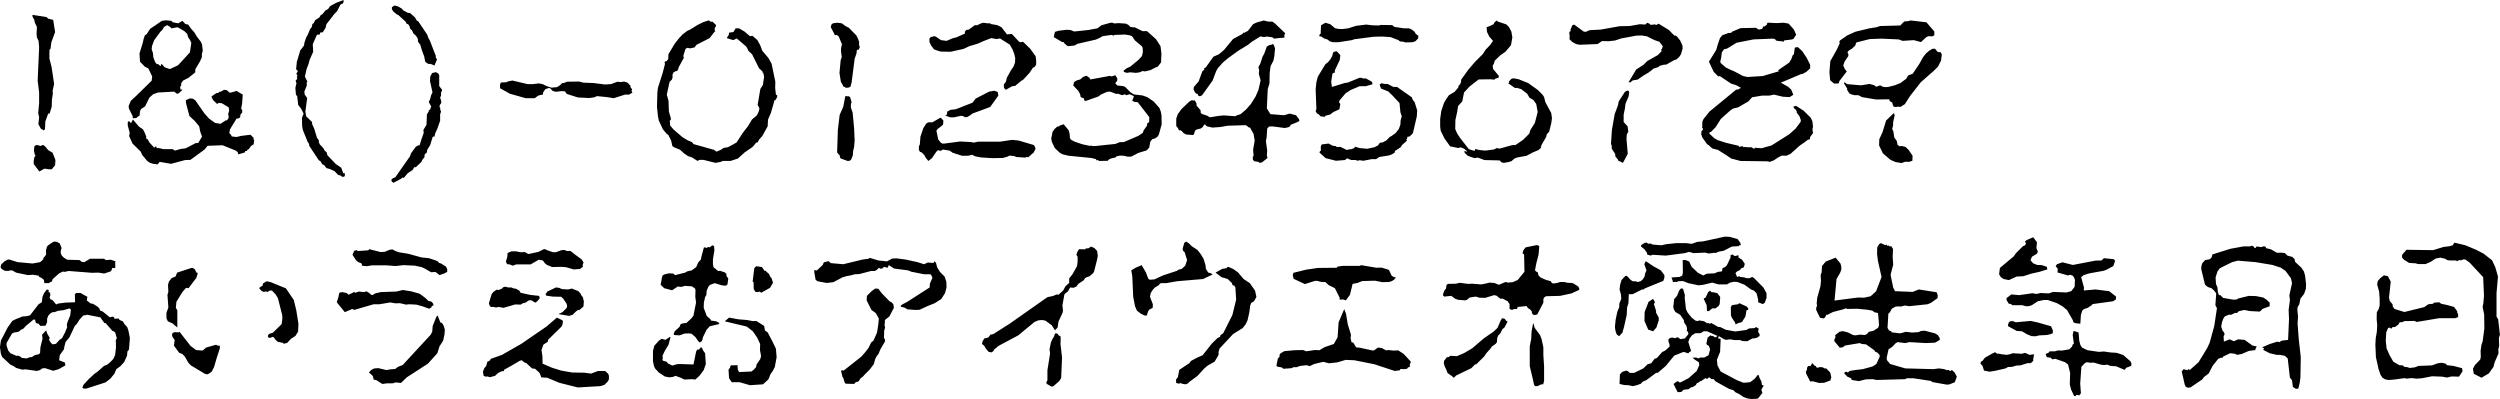 <svg xmlns="http://www.w3.org/2000/svg" width="550.594" height="87.87" viewBox="0 0 550.594 87.87">
  <defs>
    <style>
      .cls-1 {
        fill-rule: evenodd;
      }
    </style>
  </defs>
  <path id="fk031.svg" class="cls-1" d="M12.731,1647.92l0.161,0.4,0.242,0.38,0.2,0.83,0.423,0.83-0.08,1.55,0.08,0.78,0.363,0.75,0.121,1.49-0.322,7.29,0.322,2.56v2.36l-0.2,2.19,0.2,0.95-0.161,1.53,0.584,1.03,0.322,0.12,0.181,0.2,0.363-.24,0.081-1.73,0.624-1.73h0.322l0.463-1.54,0.04-1.49,0.2-1.35-0.04-.62,0.322-1.53-0.564-3.79-0.463-1.77v-1.94l0.242-.26,0.181-1.43,0.826-2.24-0.423-2.68-1.108-.28-0.343-.34-3.041-.48Zm0.483,28.71-0.121.98,0.2,0.91,0.181,0.22-0.262.28-0.161.83v0.71l1.249,1.65,1.108-.63,1.148,0.16,0.5-.04,0.7-.86,0.081-1.15-0.624-1.61-0.987-.59-0.5-.62-0.443-.44-0.383-.04-0.242.2-0.987-.24Zm28.066-27.6-2.6,1.77-0.785,1.21-0.362.2-0.282.83-0.181.82-0.725,2.38,0.121,1.79,1.068,1.11,0.745,0.36,0.866,1.78-0.121.94-3.384,3.31-1.208,1.12-0.483,1.15,0.081,0.59,0.826,1.65v0.44l0.785-.04,0.443-.4,0.262-.1,0.121-1.03,0.242-.48,0.866-.55,0.947-1.93,0.826-.75,1.068-.38,3.545-.2,0.624,0.46,0.342-.04,0.806-.74v-0.2l-0.322.12-0.121-.63,0.242-.32v-0.5l0.423-.59,1.188-.6,1.49-1.21v-0.65l1.068-1.83,0.383-.83v-0.72l0.2-.75-0.161-1.33-0.262-.62L49,1652.53l-0.564-.95-0.665-.74-0.7-.99-0.624-.12-0.645-.7-0.926.54-1.188-.22-0.322-.32-1.168-.12Zm1.853,1.37,0.222,0.28,1.39-.24,1.49,0.86,0.624,0.61,0.2,0.7,0.4,0.63,0.3,0.62-0.3,2.1-2.6,2.84-1.813.86-1.148-.4-0.7-.78-0.242.54-0.544-.5-0.242.08-0.4-.53-0.383-1.05-0.081-.9-0.282-.83,0.081-.72,0.483-1.29,1.37-1.86,0.4-.38,0.423-.68,0.665-.39Zm11.138,14.22-0.322.04-0.282.26H53.326l-0.745.49-0.4.34,0.363,0.72,0.906,0.87,0.342-.24,0.7,0.08L56,1668.09l0.1,0.7-0.221.75,0.121,0.7-0.121.36-0.242.31-0.363.08-1.088.72-1.188-.2-1.329-.95-1.027-1.15-2.014-2.9-0.584-.36-0.624-.04-0.866.4,0.04,0.63,0.745,2.84,1.168,1.09,0.987,1.19,0.242,1.2,0.383,1.07-0.826,1.39-0.584.04-2.155,1.13-1.148.16-1.269.36-0.463-.32H41.623l-0.987-.24H40.173l-0.2-.42-0.383.34-1.068-1.17-0.363-.66-0.383-.25,0.08-.28-0.322-.86-0.423-.83-0.866-.58-1.349-1.58-0.423.83-0.322-.4H33.788l-0.04.82,0.443,1.66-0.121.74,0.745,1.65,1.813,1.78,0.282,0.68,1.168,1.41,0.6,0.38,0.665,0.21,0.987,0.12,0.463-.55,2.518,0.43,3.082-.83,1.168-.04,3.122-2.28,0.665-.82,3.3-.12,2.921,1.18,0.383,0.31,0.161,0.52,1.45-.44,0.081-.3h0.322l0.2-.29,0.3-.16,0.4-.62,0.624-.41,0.121-.9-0.161-.22,0.04-.29-0.7-.7-2.054.26-1.007.24-1.068-.12-0.161-.38-0.363-.32,0.121-.83,1.47-2.4,0.544-.08,0.242-.24,0.081-.58,0.383-.45v-0.46l-0.242-.44,0.2-.93,0.161-2.1-1.37-.82-1.188.36h-0.4l-0.544-.52-0.624-.08Zm25.386-19.56-1.349.74-0.423.63-0.6.32-0.665.83-0.322.14-0.342.56-0.947.63-0.282.62-0.3.2-0.121.63-0.4.52-0.5,1.21-0.322.56-0.423,1.21-0.081.61-0.826,1.08L71,1658.07l-0.161,1.59,0.383,0.47-0.342.54,0.262,0.44-0.141.25,0.081,0.46-0.362.4,0.2,0.55-0.242,1.02,0.121,1.49,0.282,0.37,0.222,1.91,0.644,0.83,0.544,1.07-0.363.94,0.04,1.82,0.161,0.86,1.067,2.64,0.3,0.42,0.04,0.41,2.095,3.18,0.362,0.2,0.423,0.71,0.362,0.12,0.544,0.7,0.745,0.2,1.027,0.47,0.785,0.82,0.665,0.2,0.2,0.21,0.282,0.04,0.342-.16v-0.67l-0.342.04-0.443-1.23-1.209-.82-1.853-1.94-0.121-.58-0.5-.47-0.242-.48-0.786-.83-0.2-.46-0.04-.48-0.4-.55-0.624-2.05-0.423-.91-0.04-.5-1.269-1.23-0.2-1.05,0.4-3-0.544-.75-0.081-.66,0.544-1.35-0.04-.62,0.161-.25-0.544-1.08,0.383-1.7,0.4-1.02,0.262-.99,0.785-1.77-0.1-1.66,0.927-2.09,0.6-.04,0.161-.47h0.5l0.624-.98,0.2-.83,1.229-1.57,0.342-.48,0.785-.83,0.7-1.37,0.322-.24,0.242-.04,0.161-.38v-0.41Zm12.277,0.96v0.45l0.282,0.46,0.745,0.65,0.4,0.18,1.611,1.47,0.2,0.42,0.383,0.16,0.242,0.36,0.2,0.67,0.342,0.24,0.322,0.71,0.584,0.54,0.4,0.62,0.04,0.69,0.5,0.66,0.4,1.33,0.463,1.23,0.242,1.21,0.665,0.45h0.5l0.867,0.34,0.564-1.37-0.282-.32v-0.43l-1.33-3.42-0.362-.63-0.161-.56-1.994-2.98-0.363-.2-0.362-.67-1.128-.99h-0.4l-1.027-.54-0.342-.4-0.785-.47-0.826-.24Zm8.863,14.51-0.423.79-0.041,1,0.544,2.46-0.322.67-0.181.78-0.322.67,0.543,0.98-0.262.71-0.281.12v0.28l-0.4.63-0.1,2.31-0.685,1.15,0.081,0.63-0.544,1.53-0.363,1.19H97.776l-0.564.32-1.067,1.45-0.222.66-3.263,4.66-0.443.12-0.423.42,0.141,0.4,0.363,0.23,1.652-.87,0.242-.26,0.383,0.04,0.866-1.03,1.027-.66,0.4-.65h0.342l1.188-1.13,0.282-.56,0.423-.5,0.04-.59,0.5-.48,0.081-.59,0.645-1.02,0.544-1.78,0.161-.12,0.221,0.08,0.2-.82,0.4-.83,0.664-1.89v-1.41l0.2-.59-0.2-.52,0.04-.3-0.2-.25,0.121-.44,0.282-.38v-0.4l-0.242-.83,0.2-.38v-0.65l0.261-.62-0.664-.87v-2.44l-0.262-.36-0.483-.26Zm16.768,1.83-0.483.2-1.128.05-0.2.4v0.86l2.155,1.21,3.505,0.99h1.974l0.785-.58,1.068-.25-0.04-.36,0.5-.78,0.745-.27,0.323,0.04,0.584,0.59,0.644,0.2,1.41-.16,0.665,0.08,0.362,0.54,2.478,0.79,2.477,0.12,1.148-.16,0.544-.26,2.236,0.22,1.47,0.24,2.478-.79h0.906l0.745-.46-0.2-.32,0.121-.44-0.323-.31-0.04-.4-0.624-.7-0.786-.25-0.7.12-0.745-.08-1.43.53-1.329.08-2.518-.32-2.216-.08-1.007-.25-2.638.04-0.685.29h-0.342l-0.524.5-0.625.4-1.208.12-1.027-.32-0.947-.46-0.826-.16-1.349.16h-1.128l-3.344-.79Zm42.867-13.01-1.168.58-1.732,1.07-0.524.22-1.048.79-0.866.94-0.866,1.11-1.389,2.32-0.041,1.07-0.342.44-0.363.1-0.121.24,0.121,0.25-0.544,2.11-1.027,3.2-0.121,1.09-0.08,3.08,0.2,2.02,0.2,1.01,0.906,1.93,0.786,0.95,0.423,0.32,0.6,1.21,0.262,1.19,0.362,0.28,1.33,0.54,0.906,0.83,0.866,0.58,0.866,0.29,1.229,0.78,0.423-.24h0.866l2.679,0.66,1.148-.22,0.423-.2H166.5l1.651-.54,1.43-1.31,1.813-1.25,0.785-.95,0.3-.04,0.362-.66,0.665-.73,1.188-2.15,0.081-1.5,0.624-1.43,0.826-2.86,0.161,0.04,0.383-.64,0.04-.38-0.3-.25-0.161-1.45,0.04-1.35-0.826-3.96-0.7-1.27-1.349-1.58-0.463-1.24-0.645-1.15-1.047-.91-0.564.08-1.209-1.03-1.188-.7h-0.745l-0.5.82-0.947.13-0.08.5-0.443.7,1.43,0.45,0.785-.37,2.075,1.78,0.282,0.48,0.2,0.46,0.826,0.79,1.531,3.08,0.745,0.67-0.04.2,0.2,0.08,0.2,0.91-0.282,1.83-0.544.83-0.6,3.5,0.4,0.83-0.2.76-0.383.75-1.067.9-0.907,1.5-1.148,1.49-1.329,2.05-0.7.42-1.229.65-0.906.14-0.665.44-0.946.39-0.5-.39-4.532-1.27-0.322-.42-1.027-.44-1.048-.63-2.014-1.73-0.745-.87-0.08-1.06,0.282-.35-0.484-1.69-0.08-2.34-0.383-1.37,0.624-2.84,0.463-.42,0.2-.52-0.04-.59,0.241-.54,0.544-.28h0.242l0.242-.43,0.12-.44,1.128-2.05-0.121-.43,0.484-1.53,0.383-.24,0.644,0.12,0.947-.2,0.463-.59,2.88-1.47,1.048-1.37,0.241-.16-0.161-.12-0.04-.3,0.161-.08-0.2-.12,0.362-.47-0.08-.36-0.746-.66-0.4.04-0.222-.24-0.282-.04Zm28.65,0.22-0.342.28-0.161.55,0.946,1.81,0.423-.08,0.4,0.36,0.705,1.69-0.2.91v0.75l0.161,1.14-0.242.71-0.262,2.84,0.3,1.91,0.645,1.15h0.3l0.121,0.2,0.523-.04,0.5-.16,0.282-.98,0.665-5.2,0.423-1.25,0.04-.57,0.161-.22,0.242,0.06,0.241-.5v-0.32l-0.12-.14v-0.83l-0.282-.77-0.323-.62-1.651-1.69-0.7-.35-0.866-.64-0.987-.12Zm2.256,18.39-0.786,1.78-0.4,3.3-0.162,4.96,0.323,0.44,0.241,0.18,0.081,0.53,0.181,0.2,1.471,0.54,0.5-.04,0.322-.32,0.343-.87,0.08-1.05,0.2-.78,0.121-1.47-0.121-2.68-0.322-3.43-0.383-1.12v-0.83l0.161-.32-0.322-1.11-0.282-.22h-0.222l-0.564-.04Zm30.4-18.39-0.946.44-0.443-.04-1.37.99-0.544.08-0.322.38,0.04,0.41-1.853.82-0.866.22-1.329.57-1.229-.16-1.168-.79-0.4-.08-0.7.2-0.282.3v0.79l0.4,0.81,0.584,0.78,0.786,0.3,0.705,0.21,2.175,0.04,2.86-.63,1.269-.6,1.853-.55,1.289-.58,1.692-.65,1.148,0.21,0.785-.13,2.136,1.35,0.624,1.07,0.383,1.01,0.2,0.91-0.04.94-0.3.87-0.605.87-0.906,1.65-0.181.82-0.484.65,0.041,0.74,0.4,0.43,1.41-.79,0.665-.08,1.229-1.03,0.584-.38,1.369-1.49,0.725-1.11,0.423-.2,0.282-.5v-0.95l-0.12-.87-1.189-1.65-1.571-1.53-0.544.1-0.322-.1-1.611-1.73-1.068.1-1.208-1.57-0.947-.47-1.39-.24-0.141-.16H223.03l-0.786-.12Zm1.733,15.05-2.961,1.53-0.705.91-3.182,1.25-0.564.2-1.088.12-0.745.4-0.041.59-0.4.36,0.2-.04,0.866,0.34h0.906l1.531-.34,0.665,0.14,0.121,0.2,0.624-.08,0.564-.34,0.5-.4,3.947-1.46,1.793-2.51-0.141-.79-0.725-.28Zm-12.528,6.77h-0.907l-0.423.28-0.624.97-0.645,1.89-0.141,1.73-0.2.41v0.82l0.242,0.39,0.423,0.16,0.624,0.7,0.161,0.37,0.624,0.78,0.766-.58,1.047-1.51,0.363-.31,0.322,0.16,0.342-.04,0.363-.24,1.49,0.24,0.665,0.47,2.055,0.66h1.369l0.866-.22,0.665,0.34,1.269,0.25,2.477,0.16,2.357-.04,1.027-.29,0.443-.24,1.048,0.12,0.443,0.2,1.974,0.13,0.221-.13,0.443,0.05L233.3,1678l0.4-.83-0.162-.42-0.2-.36L230,1675.4l-1.451-.16-2.679.4h-4.833l-0.867.2-0.825-.12-2.256-.12-3.5.46H213.16l-0.362-.22-0.544-.7-0.282-1.39-0.121-.51,0.282-.4,0.665-.5,0.523-.45,0.081-.86-0.524-.63h-0.2Zm37.25-21.38-0.866.67-1.954.36-3.162.34-0.866-.34-0.826-.04-1.772.22-0.786.24-0.262,1.15,1.853,1.09,0.383,0.04,0.161,0.32,0.7,0.55,1.491-.14,0.6-.37,4.089-.94,0.946-.43,0.544-.32,1.934-.28,0.544,0.16,0.12-.16,2.317-.08,1.027,0.16,0.524,0.2,0.664,0.95,1.491,1.25,0.2,0.36,0.041,0.95-0.2.86-0.7.79-1.853,1.53-0.785.36-0.665.51v0.32l0.705,0.2,0.7-.12,1.269,0.12,0.826-.12,0.624-.28,0.584,0.08,1.148-.28,1.148-.59,0.463-.16,0.746-.95,0.08-1.95-0.2-1.63-0.987-1.53-1.571-1.41-0.423-.37h-0.987l-1.652-.82-0.987-.08-0.463-.47-0.524-.28-1.691-.12-0.867.08-0.463-.16h-0.4Zm2.256,11.27-0.362-.13-4.331.79-0.181-.36-0.685-.47-0.745.29-0.625.54-0.745.2-0.6.38-0.181.75,1.087,1.15,0.4,0.7,0.161,0.71,0.705,0.28,0.081,0.44,0.282,0.14,2.82-1,0.6-.45,1.329-.58,0.665-.04,1.309,0.5,0.423-.04,0.906,0.33,0.625-.21,0.241,0.21,0.786-.21,0.524,0.21,0.423,0.24-0.383,1,0.584,0.25,0.624,0.04,2.558,3.3-0.04,1.03-0.2.24-0.222.08-0.04.5-0.745,1.07-0.2.55-0.987.66-3.142,1.35-0.987.04-0.906.38-4.331.45H246.08l-0.161-.16-0.161.16-1.732-.37-1.732-.58-0.826-.44-0.222-.43-0.04-.82-0.2-.79-1.108-1.35-0.786.24-0.322.25h-0.3l-0.6.54-0.464.66-0.282,1.48,0.121,0.66,0.665,1.41,1.148,1.07,0.624,0.32,1.269,0.3,5,0.49,1.067,0.26v0.24l0.3-.04,0.4,0.2,1.853-.04,0.342-.36,0.484-.18,0.906-.2,0.121-.21,0.866-.2,0.826,0.04,0.826,0.2h0.785l1.571-.82,1.813-.55,0.584-.6,0.242-1.33,0.423-.54,0.6-.17,0.544-.36,0.322-.5,0.625-2.26-0.041-1.99-0.161-.83-0.3-.78-1.269-1.43-1.41-.95-1.067-.38-1.853-.21-0.746-.46-1.188-1.19-0.463-.2-1.269-.12-0.463-.5,0.423-.55,0.04-.52-0.463-.71Zm31.893-11.87-0.745.36-1.108,1.45-0.745.41-0.322.04-0.162.24-2.074,1.13-1.974,2.39-1.108.95-1.249.56-1.651,2.32-0.4.24,0.08,0.26-0.463.41-0.805,2.19-1.048,1.23-0.08.47,0.261,0.64,0.4,0.42,0.2-.04,0.262,0.53h0.4l0.363-.2,2.316-3.23,0.786-2.09,0.362-.63,1.128-1.27,1.229-1.02,2.195-1.58,2.055-1.25,0.866-.7,1.933-1.19,0.746,0.16,0.624-.12,1.229,0.16,0.382,0.3,1.028-.12,1.248-.1v-0.64l0.2-.3-2.276-2.18-0.584-.42H284.9l-0.947-.24Zm3.182,4.93-0.2-.04-0.7.39-0.544,1.51-0.4.74-0.5,1.54-0.4.74,0.161,0.71-0.08.74,0.4,1.47-0.483,2.12-0.624,1.43-1.028,1.65-1.067,1.21-1.209,1.03-0.6.2-0.262.08-0.282.18-2.558-.18-1.228.12-1.833.3-0.564-.34-1.168-.4-0.282-.21-0.041-.62-0.866-.99-0.04-.54-0.322-.53-0.222-.18-0.2.18-0.2-.18-0.584.31-1.732,1.65-0.826,1.11-0.362,1.02v1.53l0.161,0.45,0.2-.04,0.161,0.54,0.141,0.12,0.282-.04,0.323,0.24,0.382,0.43,0.564,0.28,1.531,0.12,0.2-.32,0.182-.63,0.362-.28,0.866-.2,0.4-.26,0.423-.61h0.2l0.342,0.37,1.229,0.28,1.732-.12,1.651-.29,3.968-.12,0.363,0.21,0.2,0.24,0.383,0.08,0.786,1.41,0.241,1.45-0.342,2.01,0.1,1.33-0.182.28,0.041,0.63,0.342,0.32,0.866,0.12,0.242,0.22,0.544-.1,1.228-.98-0.161-.53,0.081-1.09-0.282-2.09,0.161-.83,0.121-1.93,0.423-.46h0.906l2.558,0.34,0.785-.18,0.363-.2,0.121-.33,1.571-.62,0.362-.24-0.08-.39-0.665-.86-1.39-.36-1.248.36-3-.24-0.786-1.27,0.2-4.25,0.383-1.25,0.04-2.22,0.2-1.57,0.624-1.21,0.2-.95,0.161-1.73-0.282-.83-0.2-.16Zm11.047-4.33-0.081,1.62,0.081,0.08-0.282.3-0.121.28,0.121,0.2,0.282-.04,0.665,0.46,0.7,0.21,0.605,0.44,0.624,0.18H300.4l2.94-.46,0.585-.2,4.229-.55,1.954-.04,1.772,0.12,1.733,0.67,0.322,0.28,0.785,0.08,0.383,0.14,1.591-.04,0.665-.22,0.584-.61,0.081-.58-0.584-.42-0.282-.49-0.585-.46-0.6-.28h-1.128l-2.135-.32-0.463-.39-2.558-.04-0.363.12-1.45-.04-1.349-.16-2.276.28-1.692.55-1.289.16-0.947-.04-0.685-.16-1.047-.87-1.067-.32Zm3.1,5.83-0.182-.04-0.282.24-0.161.7-0.382.71-0.524.66-0.624.49-1.652,2.72-0.322,1.24-0.162,1.54,0.162,4.33-0.162.52,0.282,0.46,0.444,0.25,0.382,0.42,0.947,0.08,0.081-.22,1.067-.28,0.7-.55,1.329-.6,0.2-1.17-0.282-.36,0.121-.43,1.309-1.55,1.128-.74,1.974-.83h1.309l1.49-.42,0.041-.2-0.2-.41-1.289-.7-0.524.04-0.423-.16h-0.443l-2.517,1.03-0.746.12-2.8.86-0.161-1.15,0.282-1.77,0.322-.22,0.181,0.04,0.04-.6,1.068-2.24,0.121-1.07-0.746-.82-0.241-.05Zm9.809,7.21,0.04,0.22,0.282,0.68,1.571,0.63,0.906,0.87,1.571,1.69,0.2,2.03,0.3,0.87-0.262.95-0.04.9-0.363.99-0.7.87-0.906.66-0.4.2-0.7.75-0.826.44-0.423.04-0.322.16-0.242.43-0.825.44-1.652.34-1.611-.16-1.028-.3-0.12.26-0.625.28-0.745.08-0.282.12-1.45-.7-0.786.04-0.2-.2-0.665-.08-0.947-.49-1.53.2-0.2.53,0.041,0.82-0.242.19-0.081.24,1.35,1.23,2.276,0.58,2.014-.16,0.423-.38,0.947,0.38h0.946l0.443,0.16,0.423-.12,0.866,0.12,1.813-.36H308.7l0.665-.47,2.215-.36,0.665-.26,0.584-.4v-0.3l1.269-.83,0.342-.52,1.068-.95-0.2-.16,0.2-.22,0.081-.45,0.5-.08,0.705-.7,0.866-3.71,0.081-1.33-0.544-1.77-0.5-.67-0.08-.4-3.3-2.32h-0.806l-1.289-.66h-0.625l-0.684-.16Zm25.326-13.74-0.241.46-0.544.28-0.987.39,0.081,1.02,0.5,1.03,0.826,0.95-0.665.95-0.946.98-0.625.97-1.692,1.69-1.49,1.73-1.612,2.26v0.42l-0.161.49-0.4.42-0.081.4-0.786.91-1.248.75-0.605.86-0.5.87-0.584,1.77-0.242,1.73v1.7l0.121,0.9,0.826,1.69,1.248,1.74,1.854,0.38,0.4-.18,0.786,0.3,0.624,0.53v0.18l-0.423-.18-0.161.14,0.161,0.28,0.625,0.62,1.49,0.53,0.745-.12,1.471,0.54,3.343,0.08,0.423,0.44,0.524,0.1,0.3-.06,0.705-.12,0.644-.2,0.665-.58,0.665-.24,2.014-.37,1.289-.7,1.309-.55,0.5-.44,0.161-.66,1.027-1.78,0.161-.62,0.5-.53,0.463-1.83,0.161-1.19-0.161-1.11-1.289-2.39-0.282-1.11-0.342-.55-1.028-1.02-2.135-1.53-2.074-.83-1.027-.2-0.5.04-0.322.28-0.322.42,0.04,0.21-0.222.12,1.531,1.06,0.423-.04,0.906,0.27,1.35,1.02,0.5,0.87,0.866,0.52,0.625,0.87,0.322,1.77-0.624,2.4-0.987,1.57-0.242.79-1.37,1.37-1.691,1.15H338.7l-2.075.58-0.745.2-0.6-.12-0.665.32-1.893.24-1.209-.12-1.027-.24v0.32l-0.2.08-1.169-.36-1.933-2.48-0.665-1.02-0.4-.95,0.041-1.99,0.4-1.82,0.182-1.23,0.946-1.06,0.363-1.92,1.249-1.35,1.974-1.53,2.557-.04,0.947,0.08,0.2-.24,0.664-.16,0.081-.43-1.269-1.53-0.081-.76,0.242-.34,0.2-.71,1.189-1.15,1.168-.82,1.229-1.45,0.3-1.74-0.222-1.27-0.523-.98-0.585-.59-1.853-.62-0.241-.24Zm33.162,0.54-1.168-.08-2.256.4-2.195.04-4.21.75-2.4.12-0.906.38-0.443-.08-2.075-1.53-0.4.16-0.382.87v0.42l-0.282.16v0.41l0.08,0.42-0.04.79,0.624,0.62,0.826,0.44,0.786,0.16,3.948-.16,0.987-.66,1.45,0.04,1.41-.16,1.349-.45,3.3-.62,1.209-.04,1.188,0.2,1.652,0.83,1.067,0.36,0.746,0.97-0.162.56-0.161.12,0.041,0.47-0.826.82-2.317,1.31-0.785.79-1.652,1.08-1.651,2.76,0.342,0.09,0.564-.47,1.047-.16,1.269-.87,1.229-.74,1.047-.83,1.028-.32,0.282-.28,0.987-.26h0.463l1.813-1.03,0.4-.08,0.625-.55,0.423-.64,0.362-1.25-0.04-.66-0.5-1.11-0.725-.91-0.342-.2-0.2.04-1.229-1.25-2.075-1.27-0.282-.12-0.3.28-0.523-.12-0.786.12-0.322-.28-0.464-.2Zm-4.471,14.81-1.35,2.08-0.2.94-0.7,1.86-0.624,3.54-0.2,3.1,0.161,0.29v0.7l0.746,1.15,0.08,0.62,0.443,0.49,0.3,0.54,0.2-.04,0.7,0.38,1.067-1.99-0.282-3.3,0.081-1.03,0.322-.53-0.161-1.2-0.866-.95v-1.65l0.282-1.31,0.121-1.05,0.7-1.65,0.121-.83-0.121-.4-0.323-.04Zm31.43-15.21-0.2.28,0.081,0.12-0.6.43h-0.3l-0.161.52-0.785.16-0.625-.4-3.383.08-1.853.78-0.2.25-0.624.04-1.35.5-0.5.62-0.443,1.27-0.383,1.33-1.611,2.6,1.047,2.22,1.027,1.03,0.322-.09,2.478,1.66,1.108,0.34,1.087,0.6-0.7.39H388l-5.9,4.85-1.309,1.65-0.241.55-0.041,1.41,0.161,0.08,0.041,0.24-0.343.36-0.08.79,0.181,0.26v0.24l1.108,1.57,0.443,0.29,0.383,0.4,0.443,0.3,1.128,0.28,1.973,1.25,0.947,0.65,2.055,0.54,5.982,0.08,0.463,0.12,0.947-.36,0.825-.58,0.907-.45,0.987,0.04,0.906-.42,2.075-1.85,0.825-.55,0.947-.72,0.4-.06,0.08-.53,0.625-.86-0.121-.87,0.121-.46-0.121-1.23-0.383-.83-1.551-1.53-1.651-1.07-0.222.04-0.4.12,0.162,0.39,0.382,0.28,0.2,0.4v0.26l0.624,0.83,0.282,0.83-0.04.36-1.108,1.49-1.37,1.23-3.927,2.48-2.216.62-1.49-.12v0.2h-0.282l-0.383-.3h-1.067l-0.363-.08-0.342.08-0.282-.24-0.746.16-0.08-.24-2.679-.63-1.893-.6-0.786-.43-1.088-1.02,0.061-.33,0.282-.04,1.027-1.04,1.148-1.82,2.155-1.93,0.544-.36,1.108-.26,2.256-1.31,0.826-.91,2.235-.38h1.571l1.028-.21,1.973,0.47,1.451,0.08,0.825-.51-0.463-1.14-0.685-.63-1.611-.9,4.492-1.9,0.322-.04,0.826-.46,0.825-.75v-0.78l-0.745-1.51-0.987-1.5-0.987-.9-0.664.12-0.2,1.45-0.241.2-0.343.91-0.443.74-2.477,1.7,0.241,0.2-3.585,1.06-3.384.21-0.946-.21-2.014-1.06-0.867-.37-0.946-.46-1.128-.99-0.081-.32,0.2-.82,0.141-1.17,0.483-.71,0.705-.16,2.055-1.27,3.766-.74,4.29-.17,0.443,0.13,0.182,0.28,0.523,0.12,0.987,0.08,0.161,0.14,0.1-.34,0.564-.08,1.027-.12,0.463-.12,0.625-.95-0.5-1.13-1.148-1.31-1.067-.2-1.612.08-1.571-.08h-0.382Zm30.644-.3-0.423-.04-0.4.3-0.584.64-4.451.12-0.826.27-1.531.24-3.082.74-1.832.83-1.592,1.11-0.141.28,0.1,0.3-0.624,1.39-1.451,2.56-0.2,2.44,0.161,1.77,0.463,0.42,0.444,0.33,0.986-.04,0.121-.49,1.652-2.15-0.4-.45-0.383-.86,0.3-.87,0.825-1.21v-0.44l-0.2-.38,0.282-.37,0.745-.46,0.705-.66,0.081-.33,0.161-.36,2.961-.74,2.638-.09,3.726,0.17,0.826,0.32,2.478-.16,1.591,0.42,1.128-1.05,0.483-.24,0.906,0.04,0.423-.24v-0.83l-1.732-2.03-3.464-.4Zm4.955,6.44-0.746.65-0.624.78-0.826,1.5-1.45,2.15-1.027.4-0.4.71-1.289.95-1.269.5-1.41.36-0.584.04-0.6-.08-0.584-.32-0.866.32-0.5-.36-0.987-.26-1.893.3-3.021-.26-0.685-.45v0.33l0.685,1.1-0.041.23,0.5,0.82,0.362,0.2,0.826,0.21h0.826l0.785,0.42,3.1,0.52,2.921-.04,0.04,0.34,0.624,0.41,0.081,0.46,0.242,0.44,0.5,0.04,0.5-.08,0.443,0.08,0.987-.62,1.128-1.77,2.377-3.05,2.94-2.59,0.866-.87,0.665-1.33,0.161-1.35-0.262-.5H432.5l-0.3-.21-0.161-.28-0.282-.26h-0.5Zm-9.507,15.4-0.806,2.6-0.7,1.51-0.04,1.37,0.826,1.73,1.692,1.45,1.107,0.48,1.31,0.22,0.866-.3,0.785,0.04,0.745-.24,0.041-1.11-0.866-1.29-0.7-.66-0.826-.2-0.443.08-0.463-.32-0.2-.91-0.524-.71-0.221-1.41-0.242-.44,0.2-.87v-0.62l0.342-1.57-0.181-.49Zm-403.86,26.84-0.866.59-0.322.32-0.222.83,0.04,0.94-0.644.83v0.22l-0.665.61-1.692.3-3.263-.3-1.853-.57H7.354l-0.745.4-0.7.67-0.121.36v0.38l0.242,0.29,0.665,0.38,0.745,0.04,0.242-.1,0.624-.04,0.866,0.5,2.6,0.55,1.148-.08,1.209,0.2,0.161,0.28,0.443,0.2,0.544,0.42,0.121,0.75h0.987l0.423-.3,0.242-.04,0.161-.53,1.45-1.29,0.826-.4,0.363,0.08,0.906-.2,5.116,0.4,1.41-.04,1.309,0.2,1.329-.44,0.242-.22,0.2-.57,0.584,0.04,0.081-.2-0.04-1.08,0.081-.21-1.027-.36-1.108.08-0.383-.3H25.461l-1.249.75-0.564-.05-0.5-.4-2.719-.08-0.7-.42-0.5-.49-0.2-.46-0.04-.48,0.2-.75-0.4-.98-0.624-.35-0.564-.08Zm-1.813,11.14-0.363.83-0.141,1.21-0.725.44-1.873,2.44-0.826.2-0.786.04-1.511.59-0.786.4-1.027,1.45-1.49,2.88-0.2,1.45,0.2,1.45,0.282,0.71,1.813,1.69,0.624,0.28,0.665,0.45,1.349,0.38,0.665-.08,2.518,0.36,0.705-.2,0.483-.36,0.624-.06,1.813,0.58,1.208-.36,1.47-.83-0.121-.62-1.269-.51,0.161-1.15,0.906-1.26,0.08-.55,0.282-1.07,0.826-.98,1.209-2.56,0.4-.39,0.624-.98,0.826-.91,0.906-.16,2.84,0.56,0.947,1.29,0.222-.04,1.47,1.7,0.383,0.16,0.282,0.28,0.342,1.21-0.222.4,0.04,1.69-0.2,1.65-0.4.83-0.584.63-0.665.58-0.785.32-1.43,1.27-0.665.46-1.289,1.19-1.108,1.21-0.282.61,0.242,0.26h0.624l4.25-1.37,1.068-.83,0.866-1.07,0.443-1.02,0.926-.67,0.826-.94,0.6-1.37,0.081-.91,0.342-.4,0.2-2.56-0.322-1.65-0.262-.75-0.6-.67-0.383-.62-0.705-.28-0.161-.32-0.947.04-0.121-.31-0.282-.16-0.624.16-1.571-1.27-0.544-.2-0.242-.54-0.443-.4-0.967-.59-0.443-.04-0.866-.66,0.121-.83-0.7-.36-0.786-.47H22.4l-0.282.27,0.04,1.77-2.115.08-1.591.2-0.3.16h-0.2l-0.785-.94-0.4-.12-0.221-.39,0.181-.6-0.1-.55-0.282-.04v-0.5l-0.4-.12Zm5.9,3.69-0.161,1.27-0.584,1.41-0.161.61,0.081,0.54-0.5,1.23-0.645,1.21-0.5.32-0.826.91-0.785.12-0.443-.49-0.3-.5,0.161-.44-0.564-.95-0.222-.71-0.906.95,0.1,0.91-0.463,1.85-0.08,1.29-0.282.28-0.826.16-0.745.47H12.248l-0.785.28-1.027-.12-0.6-.46H9.207l-1.289-.57-0.483-.58-0.383-1.11,0.04-.59,1.168-2.05,0.443-.22,0.987-.16,0.624-.49,0.423-.18,0.6-.64,1.692-1.41,0.3,0.04,0.2,0.74,0.584,0.16,0.4,0.47,1.148-.04,0.342-.79v-0.78l0.282-.67,0.423-.46,0.483-.28h0.423l0.786-.29,1.269-.16,1.269-.38Zm23.39-8.18-0.362.87-0.826.32-0.624.79-0.2.74,0.081,1.53-0.2.63,0.2,2.8-0.423,1.19v1.17l0.3,0.68,1.027,0.46,1.068,0.91v-3.79l-0.322-.54,0.121-1.33,1.309-2.14,0.7-.82,0.3-.12,0.363,0.08,1.692-2.24,0.322-.95-0.081-.24h-0.2l-0.322-.7-0.383-.29-0.4-.04Zm18.893,2.4-0.081.48-0.584.35-0.161.2,0.544,0.62,0.483,0.2,0.544-.12,0.242,0.16,0.463-.32,0.524-.04,0.826,0.87,0.5,0.82,0.947,3.71,0.04,0.83-0.161,1.18-1.934,1.9-0.745.22-0.3.28-0.04.32,0.081,0.23,0.342,0.08,0.665-.22,0.2,0.1,0.363,0.52,0.5,0.46,1.148,0.24,0.2,0.21,0.745-.21,0.826-.9,0.987-.63,0.584-.94,0.081-1.7-0.483-3.04-0.544-2.23-1.732-2.56-3.344-1.37-0.906-.2Zm-18.47,10.76-0.926-.04-0.443.12-0.2.42,0.121,0.49,0.483,0.7-0.161,1.25,1.168,1.57,0.685,0.24,0.544,0.59,0.785,1.35,0.544,0.58,3.082,1.85,0.544,0.13,0.443-.21,0.544-.42,0.483-.95,0.665-2.25,0.161-.47,0.463-1.45v-0.56l-0.544-.04-0.282-.18-2.2.62-0.765.67-1.45-.12-1.209-.91-2.457-3.14Zm41.658-18.07-2.316.16-0.161-.2-0.584.12-0.4.9,0.785,1.21,0.483,0.41,0.624,0.22,0.2,0.24-0.04.32,1.088,0.12,1.148-.2h3.142l2.054,0.16,1.772-.2,2.518,0.12,1.531,0.34,0.745,0.37,1.269,0.74,0.947-.08,0.906,0.71,1.209-.43,0.483-.32v-0.58l-0.282-.55-1.068-.68-0.423-.12-0.4-.43-1.853-.62-1.612-.16-2.86-.79-2.135-.36-0.745-.26-0.7-.37-0.624.09-1.108.46-0.866.04-2.477-.63Zm6.183,9.08-3.424.12-1.229.29-0.5.34H87.428l-0.544-.47-0.524-.32-0.584.16-1.148-.12-0.745.28-0.221-.2-1.269.63-0.423-.39-0.987-.2-0.645.16-0.181.95-0.363,1.13,1.773,2.18,1.652-.71,0.4,0.22,4.29-1.25H89.2l2.357-.4,1.188,0.2,0.947-.04,0.866,0.2,0.463,0.12,0.745-.08,1.551,0.08,1.41,0.39,1.41,0.52,0.564-.36v-0.24l0.423-.15-0.121-.4-0.3-.38-0.786-.24-0.564-.57-1.289-.96-1.853-.53-1.853-.3Zm8.822,5.56-0.806,2.04-0.1,1.23-0.323.66-6.183,6.69-1.027.4-0.624.47-1.027.08-0.906.16-1.773-.42-0.906.06-0.705.36-0.463.54,0.745,0.65,0.161,0.26,0.121,0.64,0.624,0.14,1.289,0.83,1.108-.14h1.229l0.584-.2,1.188,0.12,1.329-1.27,4.612-2.98,2.075-2.3,0.483-1.53,0.786-1.21,0.3-1.39,0.08-1.03-0.221-.82-0.363-.63-0.423-.2-0.564-1.49Zm22.505-14.3-2.235.48-0.786-.44-0.987.04-0.946-.2h-0.987l-0.866.36-0.081.95-0.282.86,0.081,0.39,0.282,0.32,0.322-.04,0.826,0.32,0.745-.28H122.5l1.773-1.03,0.906,0.16,0.423,0.59,0.484,0.4,1.148,0.46,2.074-.04,0.987,0.08,1.692,0.49,1.41-.12,0.644-.51-0.12-.28,0.221-.62-0.423-.69-1.329-.97-1.148-.9-0.7.04-0.645-.24-0.584.04-1.289.46h-0.6l-1.45-.5-0.242-.17h-0.342Zm-7.794,7.8-0.242.28-0.745.32-0.383-.08-0.685.42-0.463.53-0.624,2.07,0.221,0.59,0.242,0.2h0.564l0.544,0.12,0.584-.12,1.067,0.2,2.558-.75,1.229,0.04,0.423-.28,0.665-.16,0.684-.5H122.7l0.7,0.46h0.241l0.5-.46,0.362-.49-0.161-.5-1.853-.2-2.2-.47-0.282-.48-0.745-.42-0.564-.08-0.423-.2h-0.665l-0.785-.17Zm9.728,0.94-0.4.63,0.2,0.28,1.41,0.2,1.853,0.04,0.443,0.42,0.745,1.11,0.121,0.51-0.121.44-0.906.91-0.907.42,2.357,0.4,0.785-.24,0.6-.62,0.584-.45,0.282,0.04,0.5-.42,0.423-.4,0.081-1.09-0.222-.95-0.282-.32-0.2-.42-0.5-.57-1.43-.58-0.826.2-1.369-.08-0.625-.28-0.7-.08Zm-0.2,7.72-5.519,3.79-4.25,2.43-2.437.87-0.343.46-0.443.16-0.282.99-0.382.41-0.323.82,0.162,0.91,0.443,0.18,0.423-.04,0.5,0.16,1.148-.3,0.7-.65,0.826-.38h0.4l0.08-.32,1.652-.91,1.813-1.07,0.382-.1,0.645,0.51,0.383,0.12,1.269,1.17,0.664,0.08,0.987,0.9,0.383,0.99,1.309,0.08,2.639,1.11,4.088,1.03,4.955-.29,0.907-.28,0.745-.74,0.242-.47v-0.82l-0.162-.41-0.664-.62h-1.571l-1.531.58-1.47-.2-2.679-.04-2.4-.42-2.034-.63-2.095-.9-0.04-1.69-0.2-1.31,0.4-1.17,0.987-.65,0.08-.46,2.9-2.84,0.242-.42,0.12-.79-0.161-.24-1.067-.53h-0.161Zm35.978-17.45-0.242-.1-0.5.22-0.282-.12h-0.262l-0.564,2.1-0.08.54-0.585.65-0.463,1.04-0.987.73-0.987.22-0.483.28-2.2.55-0.4-.35-0.927-.04-0.947.2-0.443.23-0.161.4-0.3,1.69,0.786,0.75,1.732,0.46,1.249-.83,0.785,0.09,0.786-.23,1.551,0.1,0.7,0.49,0.081,0.38-0.04,1.43,0.08,0.63,0.081,0.66-0.564,2.84-0.423.59-1.148,1.06-0.624.04-0.625.2-0.242.59-1.067.99-0.242.62,0.121,0.2,1.188,0.08,1.068-.4,1.047-.04,0.524,0.08,0.866,0.75,0.584,0.86,0.363,0.32,0.423-.28,0.2-.46,0.04-.36,0.826-1.7,0.7-.78,2.014-.47,0.121-.24-0.725-.38-1.128-.16-0.161-.32-0.584-.51-0.2-.2-0.664-1.77,0.04-1.19,0.262-1.17,0.282-.48,0.08-.99,0.464-1.01,0.4-.28,0.906-.32,1.571,0.48,0.745,0.08,0.242-.08,0.242-.2,0.181-1.33-0.383-.48-0.04-.55-0.4-.32-0.987-.32-0.423.04-1.027-.83-0.121-.66v-1.07l0.322-1.99-0.08-.95-0.4-.16Zm9.809,4.57-0.362,2.97,0.2,0.12,0.04,1.53,0.383,0.62,0.564,0.04,0.262-.12,0.241,0.08,0.162,0.2,1.973-1.1,0.665-1.11-0.322-1.01-0.343-.4-0.2-.51-0.584-.52-0.161-.2h-0.282l-0.544-.83-1.269-.18Zm-6.506,11.71,2.558,0.62,1.511,0.35,0.786,0.2,1.329,1.03,0.987,1.45,0.624,1.35-0.04,1.33,0.242,1.31-0.162.66-0.825,1.21-0.121.6-0.5.55-0.523.4-2.7.12-0.282-.48-0.081-1.03-1.49.04-0.162.52-0.322.43,0.121,1.89,0.584,0.87h1.732l2.3,0.66,2.861-.2,1.188-1.09,0.483-1.19,0.383-.5,0.544-1.03,0.4-2.17-0.161-1.88-0.746-1.55-1.067-2.03-0.584-.4-0.2-1.03-1.732-1.09-0.745.04-1.289-.24-1.934-.16-2.014-.37Zm-13.072,4.09-0.825-.24-0.584.4-1.028,1.13-0.3,1.15V1724l0.222,1.07,0.241,0.51,0.826,0.9,1.309,0.87,1.008,0.2,0.866-.12,0.483-.22,1.148,0.42,0.826,0.4,1.652-.08,0.745,0.08,0.906-.82,0.947-1.27,0.463-1.33-0.161-2.38-0.423-.58-0.322-.71-0.3.08-0.282.39-0.444.04-0.221.48-0.564,2.78-3.062-.1-0.584.04-1.027.3-0.947-.46-0.322-.41-0.705-.16-0.2-.22,0.08-.32-0.04-.62,0.483-1.03,0.826-1.37,0.423-1.59-0.121-.14Zm44.761-17.87-1.33.18-4.25,1.03-2.759-.24-0.483-.43-1.048.25-0.241.58-1.31,1.23-0.543-.12v0.54l0.282,1.61,0.423,0.33,2.014,0.38,1.49-.18,2.014-1.07,0.987-.28,0.907-.16,0.825-.23,0.947-.04,2.6-.68h0.826l0.423-.22,0.484-.49,0.342,0.21,0.4-.04,0.383-.37,0.785,0.2,0.282-.58,1.148,0.75,3.062,0.4,0.745,0.3,2.8,0.56h1.409l0.2,0.23,0.242,0.56-0.564,1.25-0.061.87-4.854,3.12-1.027.54-0.423.28-0.081.27,0.987,0.28,0.463,0.32,1.854,0.14,0.866-.04,1.772-.82,1.571-.63,1.43-.91,0.826-1.28,0.342-1.27-0.04-1.25-0.383-1.15-1.027-1.03-0.624-1.03-0.242-.94-0.282-.39-0.262.39-1.269-.1-0.825.38-1.451-.46-2.6-.57-1.974-.26-0.987.04-1.148.62-1.913-.2-1.894-.58Zm0.7,7.11-1.088,1.07-0.04,1.03,1.047,2.07,0.947,0.69,0.685,1.21-0.121,1.27-0.282,1.81L198,1719.45l-0.544.46-0.523,1.11-0.786,1.03-0.826.93-3.887,3.08-0.443-.08-0.121.16,0.282,1.25,0.242,0.4,0.221,0.83,0.242,0.32,1.893,0.06,0.282-.34,0.705-.24,0.383-.63,0.564-.44,0.423-.46,1.108-1.11,0.866-1.17,0.3-1.11,0.322-.62,0.4-.49,0.383-.94,1.067-1.86-0.04-.42-0.2-.32,0.04-1.57,0.2-.67-0.121-.62,0.081-.57v-0.5l0.987-.79,0.987-1.89-0.081-.71-0.322-.44-0.544-.3-1.692-1.73-0.785-1.03-0.685-.04Zm47.721-9.41-0.584.04-0.162.2-1.329-.04-0.362.55-0.222.68,0.262,0.43V1702l-0.121,1.03-1.007,1.81-0.725.91v0.97l-0.826.78-0.5.91-1.027.95-0.382-.08-0.867.36-1.188.24-8.338,5.86-3.586,2.28-0.624.12-0.483.63-0.867.2-0.423.7-0.08.53,0.5,0.42,0.282,0.52,0.665,0.79,0.624,0.12,0.484-.32,0.08-.28,0.987-.83,4.351-2.32,3.585-2.96,0.826-.34,0.786-.08,0.765,0.12,1.41,1.03,0.705,1.12,0.584-.62,0.2-1.31,0.907-1.95,0.08-.57-0.121-1.05,0.443-2.45,0.786-.63,0.463-.86,0.745,0.08,0.645-.29,0.423-.58,1.188-.79,0.3-.46,0.4-.24,0.544-.16,0.786-.67,0.241-.36,0.665-2.64,0.161-.86-0.161-1.09-0.584-.61-0.745-.34Zm-7.473,19.02-0.121.4-0.423.71-0.282.7-0.282,1.42,0.121,0.9-0.584,3.71v2.19l-0.282.61,0.282,0.3,0.866,0.48h0.363l1.369-1.18,0.423-.67,0.2-4.53-0.343-2.98,0.041-1.43-0.081-.31-0.322-.12-0.282-.4-0.463-.12Zm28.568-20.23-0.362,1.33,0.08,0.41,0.363,0.34,0.544,1.73-0.423,1.23-0.746.71-0.684.16-0.383.26-3.122,1.03-1.833.86-1.027.08-0.322-.2L258,1704.44l-0.947-1.61-1.41.62-0.866.53,0.222,1.29,0.2,4.53,0.4,2.08,0.423,0.98,0.866,0.67,0.826,0.4H258.2l0.262-.87,0.242-.4,0.785-.42,0.04-.79-0.624-1.61,0.121-.78,0.342-.61,0.564-.66,0.967-.59,0.081-.2,0.322-.2h1.148l2.4-.42,5.74-.49,2.095-1-0.4-.29-0.544-.12-0.523-.78-0.1-.87-0.443-1.45-0.7-1.11-0.625-.78-1.309-.87-0.544-.56-0.6-.43Zm9.487,5.34-0.161.24-0.987.17-1.45.82,1.289,0.99,1.389,0.42,0.947,0.91,0.081,0.4,0.423,0.16,0.241,0.43,0.161,2.64-0.825,3.38-2.015,4.01-0.624.44-0.08.37-0.564.26-1.289,1.27-1.974,2.51-1.33.59-1.228.66-0.423.53-2.176,1.45-0.3,1.61-0.4.48v0.75l0.484,0.2,0.544-.12,0.463,0.18,0.644,0.08,0.5-.22,0.242-.28,1.853-1.37,1.49-1.63,0.745-.63,1.531-.87,0.866-1.49v-0.66l0.2-.71,2.981-3.2,2.135-1.33,0.664-.87,0.4-.86,0.383-1.69,0.2-1.54,0.242-.6,0.584-.34,0.544-.95-0.3-1.39-1.148-1.65-1.37-.91-1.229-1.45-1.027-.74-1.087-.49Zm29.233-.26H301.39l-1.168.16-0.2.26-4.129.04-2.558.37-2.84.7-0.161.55,0.2,0.78,2.477,1.15,2.236-.7h0.443l0.987,0.24H297.5l0.705,0.66,1.409,0.71,1.068,2.13-0.04.39,0.745-.04,0.644,0.2,0.907-1.23,0.584-2.4,1.067-.2,1.048-.42,2.8-.08,1.612,0.32,1.47-.04,0.584-.16,0.544-.33,0.4-.5-0.483-.12-0.464-.28-0.4-.91-0.221-.38-1.591-.49-1.088.04-3.464-.58Zm-4.734,12.43-0.221,3.31-0.826,1.47-2.055.7-1.107.67-1.048-.04-1.853.28-0.705-.28-1.893.04-2.216.2-0.825.46-0.262.36v0.43l-0.363.36-0.322,1.65,0.322,0.2,0.826,0.12,0.4,0.31,1.873-.14,0.282-.21H291.2l0.746-.28,1.43-.16,0.7,0.2,0.986-.46,1.994-.48,1.269,0.32,1.813-.2,1.853-.55,1.914,0.08,4.37,0.87,4.532,1.49,1.148-.16,0.081-.28,0.785,0.04,0.7-.08,0.2-.31,0.382-.08,0.041-.74,0.2-.24-0.08-.29-1.491-1.61-1.188-.78-1.148.04-0.967-.12-0.564.08-0.947-.51-0.866-.12-0.785.59-0.3.08-2.881-.63-0.826-.08-0.624-1.03-0.4-.12-0.2-.86,0.08-.79-0.7-2.27-0.382-2.3-0.4-1.05Zm41.195-16.5-0.463.57-0.2.58,0.04,0.24,0.282,0.16,0.081,3.81-1.471,1.81-1.087.49-1.108.1-0.484-.14-1.49.62-0.987-.4-1.088-.08-0.946.24-0.907.16-1.933-.16-0.947.04-1.813-.24-0.825.2-1.773.04-0.3.24-0.121.79-0.282.32-0.322.75-0.061.42,0.262,0.28,1.571-.16,0.826,0.62,0.685,0.25,1.571,0.12,0.3-.08,0.685-.55,1.37-.2,0.7,0.24,1.309,0.04,1.994-.6,0.523,0.12,0.826,0.66H336.6l1.068,0.57,0.423,0.62v1.07l0.523,0.22,0.544-.22,0.524,0.04,0.221-.48,1.934-.2,0.282,0.44,0.463,0.28,0.363,0.38,0.08,0.45,0.262,0.38,0.4,0.04,0.5-.12,1.35-2.6v-0.79l0.161-.34,0.423-.28,3.082-.08,2.517-.54,1.652-.75,0.081-.28-0.2-.45-0.987-.66-0.443-.16-0.926-.04-0.826-.18h-0.806l-0.745.22-0.786.12-0.382-.16-0.161-.34-1.149-.33-1.127-.5-0.444-.44-0.161-.67-0.3-.16-0.322-.3,0.282-1.51,0.5-1.92,0.162-1.85-0.2-.2-0.383-.08Zm-5.5,16.12-0.7,1.61-0.866.83-2.055,1.41-2.638,2.25-1.773,1.05-1.611.69L325,1722.8l-0.322.3H324.3l-0.645.82-0.04.61,0.2,0.62,0.282,0.59,0.343,0.86,1.067,0.75,0.161,0.24,0.242-.04,0.423-.42,3.343-1.61,0.746-.77,0.4-.14,1.733-1.73,0.382-.61,0.947-1.05,0.282-.44,0.866-.62,0.282-.37,0.04-.82,0.222-.63,0.483-.48,0.5-1.01,0.322-.16,0.786-1.43-0.282-.14-0.383-.48-0.564-.12Zm6.808,2.4-0.081,1.65-0.322,1.61v4.37l0.826,3.51,0.08,0.46,0.242,0.44h0.544l0.866-.4h0.4l0.2-.74v-3.19l-0.161-2.48v-1.73l-0.4-1.85-0.342-.87-1.189-1.61-0.121-.54-0.2-.49Zm37.811-19.85-1.329.12-1.229.43-1.168-.15h-2.256l-2.195.23-1.028.24-1.933-.16-0.5-.24-0.443.08-0.383-.27-0.4.04-0.826.51v0.32l0.745,0.62,0.564,0.79,0.04,0.36,0.786,0.22,0.342-.18,2.961,0.18,4.169-.54,0.987-.28,0.947,0.28,2.6-.12,0.7,0.2,1.37-.16,0.241,0.04,0.625-.28,1.148-.22,1.772-.91,1.451-.08,0.282-.24,0.241,0.04-0.121-.55-0.6-.82-1.772-.49-1.048-.04Zm5.982,3.1,0.04,0.45-0.825,1.73-0.423.42-0.4.12-0.161.17-0.081.62-0.906.12-0.746.32-1.732.08-0.745.39-1.168-.59-1.39-1.31-0.544-1.17-0.745-.32h-0.685l0.04,2.76-0.141.67-0.6.28-1.772.12,0.241,0.62,0.081,0.41,0.624-.08,0.282,0.08,0.2-.2,1.128-.04,1.148,0.46,2.276,0.48,1.027-.12,1.974-.48,1.37,0.4h1.853l0.7-.4,0.825-.18,0.786,0.04,1.591,0.62,1.41,1.03,0.665,0.26,0.564,0.61,0.342,1.33v0.62l1.027,0.4,0.423-.28,0.4-1.09v-1.02l-0.7-1.27-2.1-2.12-0.382-.2-0.564.28h-0.625l-0.624-.2-0.786-.08-0.2-.16-0.5.16-0.362-.83,0.322-.36,0.745-.38,0.121-.28,0.665-.29,0.2-.74-0.6-.91-0.785-.5v-0.45h-0.343l-0.2.13-0.4-.04-0.383-.31Zm-18.973,1.9,0.483,1.39-0.282.66-0.121.67-0.382.62-0.444.41-0.624.2-0.624-.16H365.21l-0.5-.33-0.665-.74-0.281-.16-0.242.12-0.786.86-0.3,1.03-0.121,1.07,0.3,1.01,0.081,1.02-0.423.99-0.04.87-0.4.94-0.383,1.78-0.161,1.65,0.121,0.79,0.262,0.78,0.523,0.44,0.746-.78,0.362-1.31,0.584-2.6,0.081-1.65,0.3-.95,0.081-1.97h0.825l2.1-1.05h0.322l0.3-.24,4.048-1.65,0.242-.67v-0.6l-0.786-1.05-1.651-.91-1.652-1.11Zm7.674,5.86-0.464,1.15-0.624.7-0.2,1.74,0.12,0.52,0.343,0.59,1.067,0.62,0.786,1.15,0.08,0.54,0.544,0.83,0.081,0.52-0.04.59,0.241,0.04,0.121,0.58-0.785.95-1.028.16-0.423-.36-0.241-.04-0.544.2-0.484-.16-0.543.08-0.4.4,0.08,0.5,0.2,0.53v0.5l-0.907.83-0.705.36-1.188,1.33-0.5.16-0.746.99-0.765.2-0.967.93-2.014.98h-0.987l-0.383-.38-0.4-.12-0.867.28-0.5.55-0.081,2.11,1.048,0.24,0.946,0.04,0.907,0.2,0.906-.2,0.906-.34,0.323-.4,0.906-.41,2.115-1.57,0.4-.04,1.732-1.49,1.853-2.27,2.075-.83,1.027,0.34,0.242-.3,0.382-.2-0.624-2.02,0.282-.78,0.544-.71,0.745-.44h1.148l0.665-.42h0.745l2.3,1.02-0.363.31-0.282-.04-0.342-.27h-0.363l-0.12-.16-0.7.51-0.282,1.39,0.2,0.26,0.363,0.2,0.262,0.75-0.343,1.3-0.947.51h-0.946l-0.2.2-0.664-.2-0.786.04,0.544,0.44,0.906,0.59,0.041,0.62-0.544,1.27-1.773,1.57-1.812.95-0.282-.04-0.222-.2h-0.242l-0.785.58,0.906,1.81,0.786-.04,0.544-.5,1.107-.12,0.464-.38,0.564-.16,0.543-.37,0.242-.42,0.5-.2,0.161-.24h0.241l0.987-.67,0.423,0.2,0.2-.28,0.242-.08,0.422,0.36,0.524,0.04,0.383,0.47,2.961,1.65,1.007,0.32,0.4,0.42,0.906,0.45,0.906,0.62,0.907,0.32,0.866,0.12,1.329-.08,0.322-.32,0.5-.66,0.242-.24-0.242-.75,0.524-.91-0.4-.16-0.121-.78-0.423-.79-0.081-.32-0.12-.3h-0.162l-0.745.9-0.946.71-1.451.12-1.45-.57-3.585-1.91-0.705-1.35-0.121-1.25,0.7-1.73,0.121-2.76-0.121-.2-0.282.12-0.121-.2v-0.26l0.2-.13,1.027,0.63,0.463,0.16,0.907-.12,0.946,0.16h1.309l0.423,0.22,1.108,0.04,1.148-.62h0.383l0.745-.2,0.081-.14,0.322-.13,0.081-.36-0.363-.62,0.121-.71-0.584-.36-0.282.24-1.229.08-0.624.34-2.437.33-2.055-.37-1.289-.62h-0.4l-1.531-.87-0.342.16-0.322-.16-0.282.04-0.625-.42-1.148-.2-0.261.16-0.524-.12-0.826-.65-0.866-1.08-0.383-.75-0.282-2.52,0.041-.6-0.4-1.41-0.464-.08Zm6.385,0.36-0.544,1.15-0.443.26,0.12,0.25,0.544,1.18,0.081,1.29h0.443l0.7-.58h0.7l0.665-.48,0.282-.47,0.12-1.57-0.624-.82-0.826-.21h-0.443l-0.362-.36Zm-13.113,2.1-0.866,2.24-0.04,1.97,0.826,1.91,1.067,0.37,0.746-.83,0.523-1.61-0.04-.63-0.564-1.02v-0.41l-0.463-1.45,0.121-.32,0.12-.12-0.443-.75Zm19.679,0.54-1.128.16-0.242.12-0.2.35,0.04,1.85,0.2,0.5,0.7,1.03,0.081,0.41,0.785-.33,0.363-.08,0.3-.12,0.745-1.17,0.242-1.39,0.282-.08,0.161-.22-0.362-.52-1.652-.75Zm31.082-13.23-0.4.7-0.04,1.47,0.2,1.53,0.786,3.51-1.188,3.14-1.209,1.11-1.45.32-1.309-.04-5.2.67,0.443-4.74,0.786-1.37,0.262-.66v-0.71l-0.182-.68-1.067-1.29-2.175.86-0.826.99-0.081,1.37-0.221.63,0.08,1.23-0.121,1.24-0.705,2.5-0.12,1.25,0.08,0.59-0.161.24-0.04.58,0.544,1.15,0.322,0.62,0.826,0.13,0.282-.23,0.261-.56H408.1l1.229-.62,2.276-.59,0.584-.24,0.2,0.16,2.317-.04,2.215,0.22,1.088,0.2,0.4,0.33,0.825,0.2,0.2,2.23v0.55l-0.2.48-0.986.63-1.028.24-0.423.5-0.483.2-1.047-.08-1.028.16-0.523-.08-1.048-.54-1.027-.28H411.2l-0.463.12-0.947.74,0.081,0.43-0.2.4-0.08.46,1.228,1.47,0.7-.12,0.423-.36,3.283-.54,0.464,0.2,0.906,0.08,1.813,1.29,0.241,0.36,0.383,0.12,0.564,0.58v0.39l-0.725,1.59-0.826.54-2.155.59-1.692.2-1.229.2-0.342.34-0.4-.18-0.383.18-0.04.2,0.665,0.71,0.826,0.36,0.161,0.38,1.571,0.25,1.531-.39,1.571-.04,0.745,0.18,6.345-.18,0.362-.2h1.45l3.888,0.59,0.241,0.24,3.263,0.58,0.6-.08,1.128-.46,0.444-1.23-0.484-.91-0.544-.5h-0.2l-0.121.2-0.584-.28-0.242.08-0.584-.24-1.188-.16-1.209.16-6.183-.16-3.344-.97-0.7-.83-0.08-.48,0.423-1.93,0.826-.55,0.684-.74,0.464-.29,1.732,0.21,0.906-.21,3.585,0.21,2.035-.09,1.027-.58,0.04-.36-0.423-.71-0.644-.4-2.236-.58-0.786.04-0.664.28-1.39.08-1.329-.16-1.269.34-1.853-.22-0.141-.24-0.484-.21-0.3-.54,0.181-3.12,0.363-.34,0.383-.75,0.866-.48,0.644-.04,0.464,0.04,0.946-.23,0.907,0.15,4.088-.43,0.746-.32,1.43-1.03,0.04-.66-0.242-.63-3.927-.62-1.35.54-3.887-.16-0.4-.78-0.544-2.64v-0.35l0.544-2.05-0.121-1.73,0.081-1.74-0.423-.66-0.282.12-0.282-.24-0.222.12-0.2-.32-0.242.16-1.027-.47Zm-15.126,26.85-0.463-.04-0.282.4v0.43l-0.242.4,0.04,0.42,0.907,1.78,0.644-.04,1.289,0.36,1.148-.04,1.37-.52,0.2-.71-0.241-1.03-0.867-.9H407.43l-0.322-.23-0.664-.08-0.484.16-0.342-.12-0.081-.28h-0.2l-0.584-.62Zm47.639-27.76-0.383.32,0.242,0.47-0.282.4-0.4.16-1.531,1.53-0.5.71-3.042,2.55-0.181,1.39,0.383,0.63,0.624,0.42,1.148,0.24,1.692-.78,1.49-.08,1.853-.59,1.652-.36,1.773-.54-0.081-.57-1.128-.38-1.027-.04-0.866-.36-0.6-.67,0.322-.78,1.108-.67,0.2-.44-0.322-.79,0.121-1.29-0.826-1.1Zm16.5,4.49-1.37.04-4.955.95-2.3-.58-1.208.42-0.282.44,0.463,0.55-0.061.82,2.317,0.67,0.463-.16,0.564,0.2,0.3,0.4,0.2,0.54-0.08,1.54-0.745.94-1.028.28-2.981-.12-0.946.33-1.773-.09-0.946.21-0.866-.16-2.921.42-1.732-.16-1.047.82v0.41l0.423,0.74,0.322,0.16,0.161-.08,0.342,0.32h2.216l0.745,0.23h0.7l0.665-.23,1.309-.86,1.329-.28h0.866l2.015,0.7,1.208,0.67,1.027,0.86,1.269,2.22,0.141,0.46,0.443,0.2,1.068,0.12,0.121-1.93,0.3-.95,0.362-.34,0.826-.28,0.786-.51,0.322-.32,4.471-.62,0.645-.4,0.04-.63-1.51-1.19-3.022-.38-2.517.22-0.081-.22,0.081-.36-0.645-2.36,0.564-.44,1.249-.39,3.122-.56,0.7-.26,1.45-.79,0.362-1.07-0.04-.2-0.242-.24-2.155-.22Zm-20.424,13.62-0.2.57,0.04,0.3,1.893,1.03,1.148,0.08,1.048,0.62,1.027,0.44,0.947,0.04,0.785-.2,1.652-.08,0.745-.16,0.6-.24v-0.63l-0.4-.9-3.061-.87-1.43-.3-3.3.3-0.585-.26-0.624.04Zm14.059,2.8,0.262,1.9-0.3.24-0.081.38-0.624.63-1.632.28-0.826-.04-0.745.2h-1.128l-0.282.34-0.362.12-0.222.16,0.222,0.67,0.866,0.12,0.362,0.36,0.665-.12,2.135,0.75,0.665,0.5,0.463,1.89-0.081,2.48,0.282,1.15,0.665,1.41,0.322,0.04,0.161-.26,0.7,0.08,0.323-.48-0.161-2.08,0.261-3.71,0.725-.78,0.423-.24,0.826,0.12,0.746-.04,1.571,0.46,0.684,0.08,0.746-.08,0.664,0.28,1.269,0.08,1.873,0.79,0.363-.47,1.067-.4,0.081-.5-0.2-.49-1.612-1.41-1.43-.48-1.49-.1-1.33-.2-1.148.08-2.477-.36-1.229-.59-0.342-.56-0.242-.93-0.161-1.85-1.108-.32Zm-17.886,4.17-1.45.83-0.5.66-0.362.2-0.121.41,0.483,0.58,0.3,0.99,1.268,0.24,1.189-.2,2.276-.52,0.544-.31,0.906-.04,0.947-.28,0.866-.04,1.611-.5h0.7l0.524-.49,0.04-.62,0.161-.83-1.027.12-0.947-.44-0.785.2-1.974-.12-0.5.2-0.825.16-1.269-.16-0.242-.08H445.5l-0.5-.34Zm56.944-23.69h-1.43l-2.94.54-3.908,1.23-0.221.71-0.363.34-1.027.2-0.624.67-0.2.64-0.04.67,0.826,3.42,0.6,0.51,0.906,0.32,0.584,0.58,0.383,0.53-0.181,2.59,0.342,0.67-0.584,3.89-1.027,3.74-0.584,1.23-1.853,3.03-1.894,1.69-0.342-.16-0.242.24-0.825-.24-0.4.52,0.644,2.82,0.222,0.53,0.523,0.22,0.585-.1,2.558-1.74,0.322-.48,1.087-.83,0.826-1.61,1.229-1.57,0.5-.24,0.484-.04,0.121-.24,1.571-.75,1.027,0.12,0.5,0.24,1.027-.2,1.53-.66,1.491-.2-0.04-.21,0.322-.58-0.947-.2-1.732-1.25-1.45-.12-0.906.42-0.947-.42-1.269.5-0.06-1.17,0.221-.44-0.121-.42-0.342-.4-0.282-.87,0.161-.95,0.322-.86,0.343-.47,0.906-.36,0.443,0.04,0.866-.42h0.464l0.362-.37,1.209-.28,1.228,0.24,2.155,0.12,0.363-.28,0.242-.3,1.611-.6v-0.79l-0.7-.66-0.725-.47-1.611-.32-1.572-.04-2.356.58-0.282.21-0.786.04-2.235-.39-0.524-.56-0.383-.08-0.241-.63-0.081-1.02-0.322-.75-0.1-1.45,0.423-1.35,0.544-.71,2.679-1.32,1.269-.33,3.927,0.33,3.706,0.62,1.773,0.58,1.067,0.71,1.209,1.63,0.241,1.09-0.584,2.68,0.121,1.03-0.282,2.15,0.081,2.06-0.2,4.57-1.369.16-0.564.34-0.423-.12-1.692.53-1.692.74,0.383,0.16,0.08,0.22-0.282.13,1.511,0.78,1.571,0.36h0.7l1.067,0.21,0.625,0.58,0.483,4.21,0.463,0.58,0.2,1.48,0.584,0.38,0.282,0.04,0.342-.08,0.282-1.21,0.161-1.15,0.081-4.53-0.443-3.97-0.262-3.47,0.1-1.49-0.141-1.47,0.04-.62,0.383-.63,0.241-1.23,0.826-1.08,0.383-1.11,0.04-1.03-0.221-1.89-0.242-.87-0.544-.83-1.39-1.29-0.12-.6-0.5-.5-1.067-.29-0.625-.58-0.906-.08-0.786.04-1.39-.79-1.047-.24v-0.22l-0.4-.2-0.7.2-0.946-.16-0.242.34-0.181.04-0.282-.38-0.363-.16Zm44.638-.24-0.664.2-1.33.16-2.336.71-5.861-.08-0.947,1.1-0.04.59,0.443,0.5,1.148,0.71,1.41,0.08,0.544,0.16h1.651l1.108-.47,1.108-.74,1.027-.2,1.047,0.24,0.524,0.3,0.5,0.08h1.45l0.161,0.2,0.443-.28,0.463,0.04,0.484-.2,0.463,0.04,0.906,0.65,3,3.22,0.182,4.13-0.141,1.65-0.161.79,0.342,1.65,0.04,3.08-0.382,2.9-0.242.65-0.2,1.33,0.041,1.37-0.121.6-1.168,1.21-0.443.83,0.2,1.1,1.692,0.87,1.611-.95,1.027-1.45,0.242-.98,0.866-1.98-0.04-.86,0.181-.83-0.06-1.65,0.221-.79-0.382-3.38-0.363-.59v-5.2l0.322-3.62-0.6-2.1-0.705-1.49-1.913-1.49-1.592-.82-2.356-.99-2.437-.59Zm-15.932,7.21-0.584.67-0.121.78,0.423,1.53,0.121,1.57v1.47l-0.2.79-0.423.71-0.041,1.45,0.121,1.43-0.08,1.45-0.242,1.41-0.081,1.39,0.121,2.78,0.584,2.64,0.444,1.27,0.422,0.62,0.605,0.36,0.7,0.14,1.248-.1,2.377-.32,0.3,0.12,1.148-.12,1.148,0.12,1.128-.08,2.256-.44,2.236,0.08,1.027,0.2,1.027-.24,1.652,0.04,0.786-1.21-0.121-.66-1.894-.49-1.41-.16-0.322-.34-0.826-.2-0.906.12-1.249.46-3,.12-0.826.32-1.148.13-0.382-.17-0.746-.08-0.362-.32-0.745-.04-1.33-.79-0.826-1.45-0.644-1.45-0.181-1.63,0.1-1.91,0.4-.95,0.322-.12,0.262,0.2H532.4l0.121-.28,0.584-.04,0.705-.5,0.322-.53,0.544-.04,0.524-.22,2.155-.04,0.523,0.22,2.075-.34,2.84-.48h3.5l0.705-.23v-0.68l-0.2-.3v-0.33l-0.705-.94-1.369-.39-1.471-.32-0.423-.32-1.148.08-0.2.24-1.048.12-0.906.63-4.371,1.07-2.175-.67-0.383-.56-0.04-.47-0.624-.74-0.161-.75,0.382-3.5-0.624-1.19-0.866-.2Z" transform="translate(-5.625 -1644.44)"/>
</svg>
